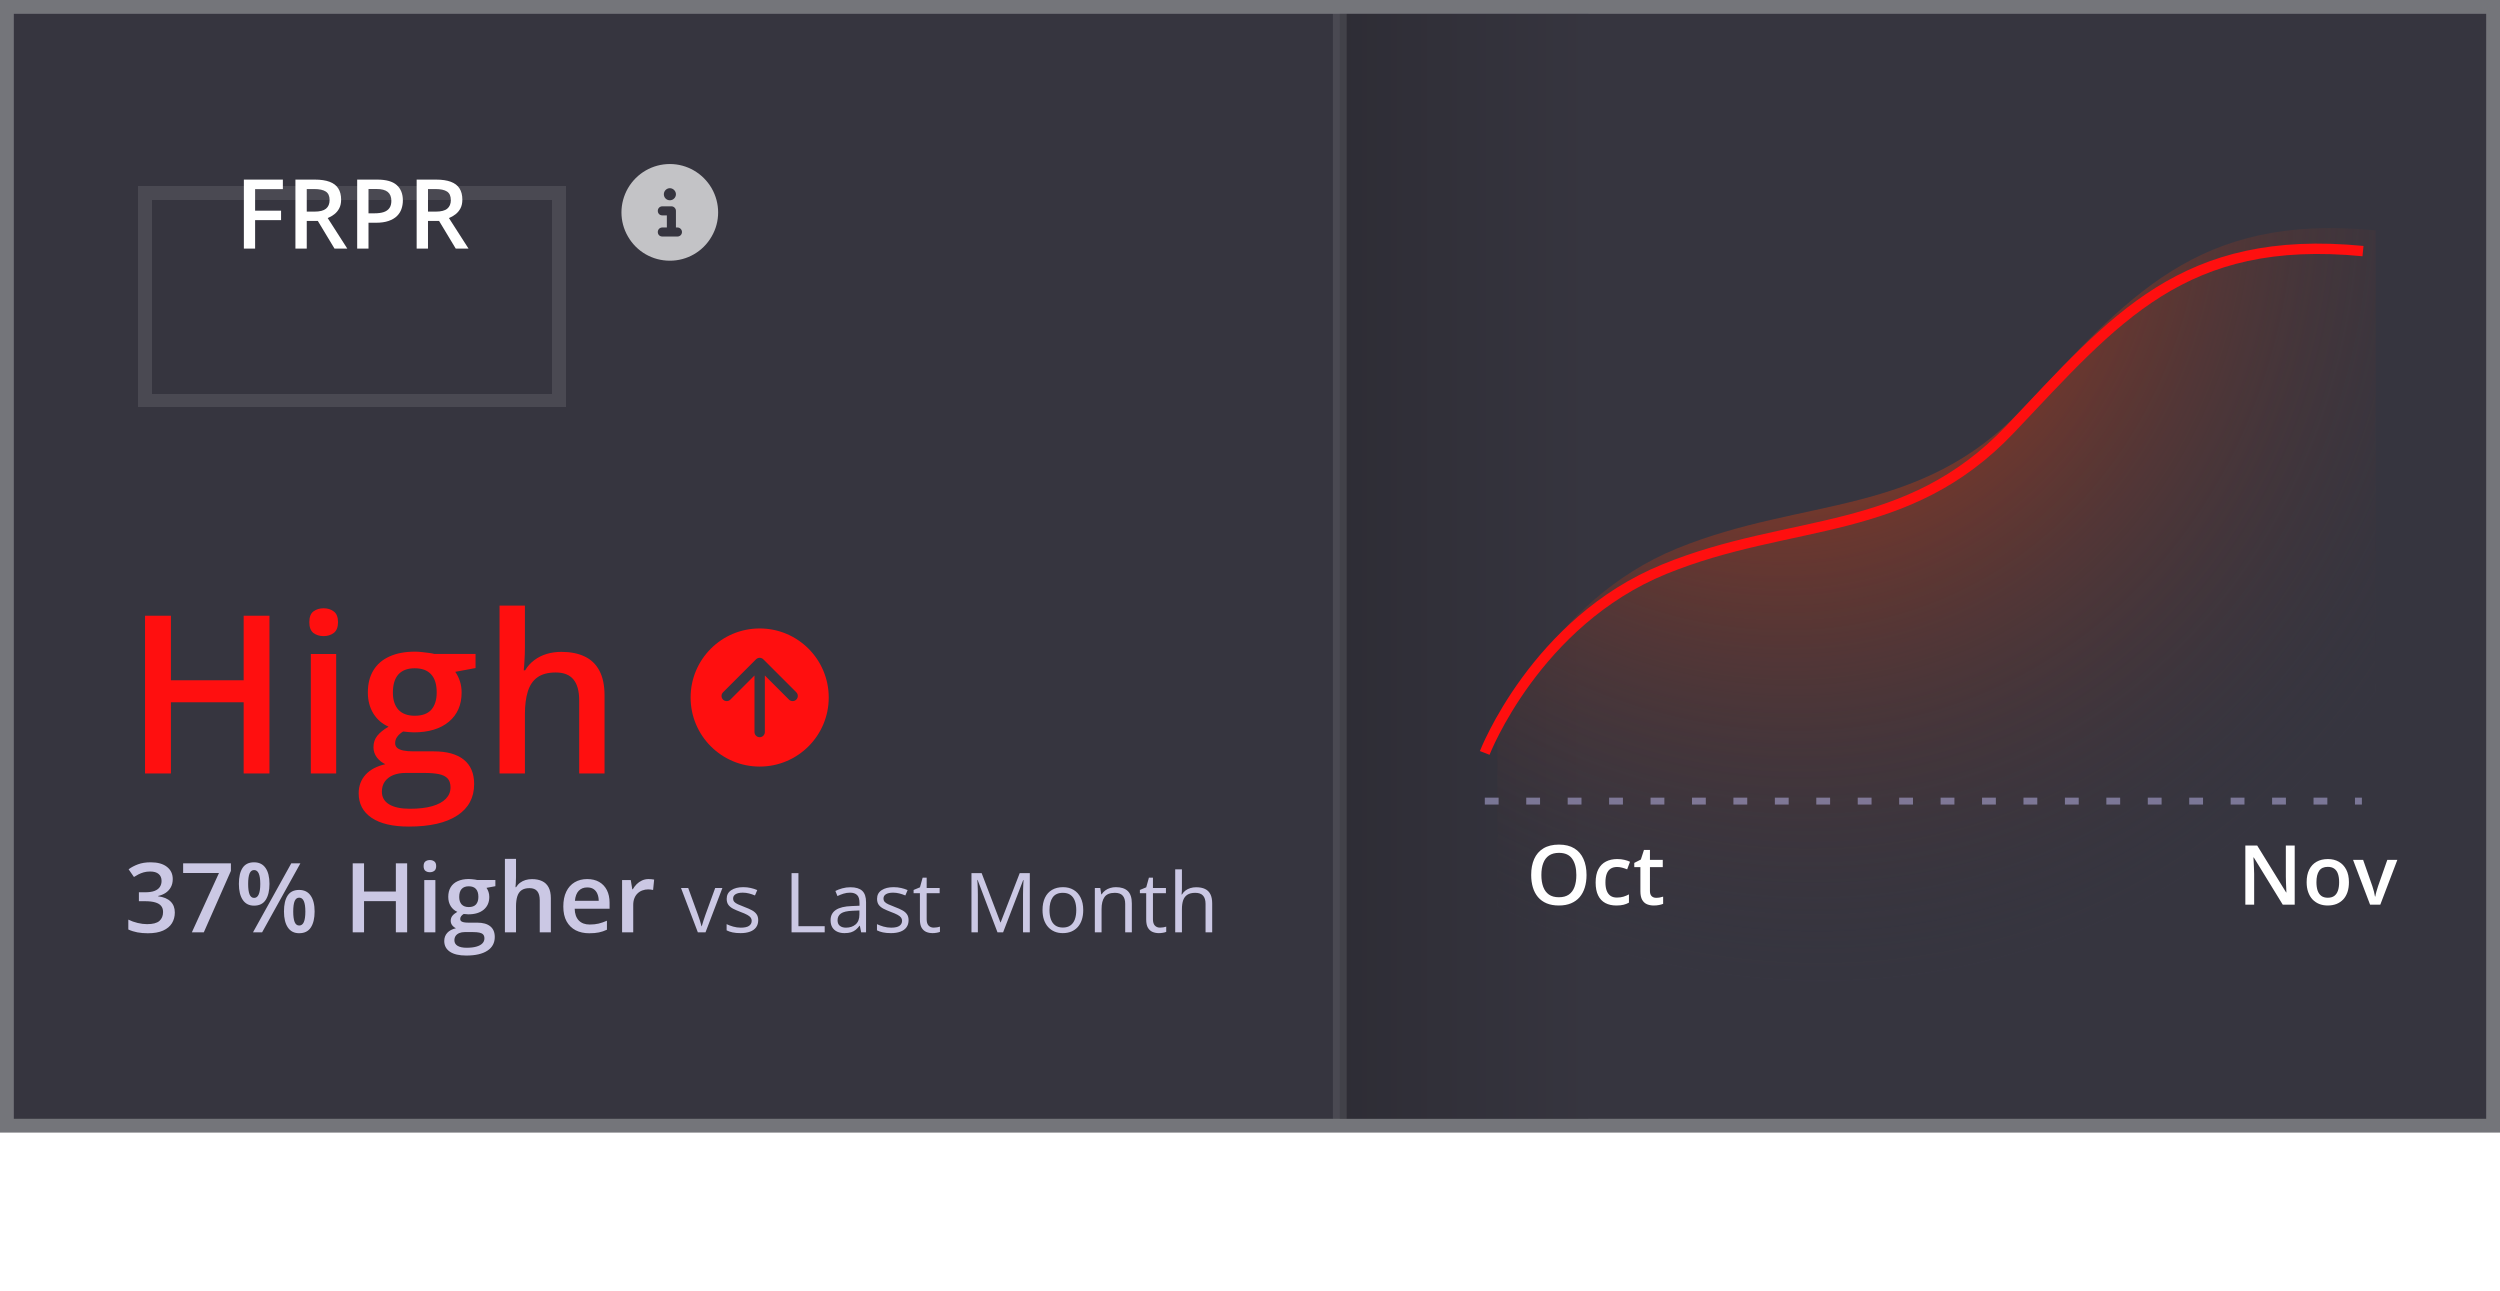 <svg width="362" height="187" viewBox="0 0 362 187" fill="none" xmlns="http://www.w3.org/2000/svg">
<rect x="1" y="1" width="360" height="162" fill="#36353F" stroke="#74757A" stroke-width="2"/>
<path d="M97 37.75C94.484 37.75 92.188 36.438 90.93 34.25C89.672 32.09 89.672 29.438 90.93 27.25C92.188 25.09 94.484 23.75 97 23.75C99.488 23.75 101.785 25.09 103.043 27.25C104.301 29.438 104.301 32.09 103.043 34.25C101.785 36.438 99.488 37.75 97 37.75ZM95.906 32.938C95.523 32.938 95.25 33.238 95.25 33.594C95.25 33.977 95.523 34.25 95.906 34.25H98.094C98.449 34.25 98.75 33.977 98.75 33.594C98.75 33.238 98.449 32.938 98.094 32.938H97.875V30.531C97.875 30.176 97.574 29.875 97.219 29.875H95.906C95.523 29.875 95.25 30.176 95.25 30.531C95.25 30.914 95.523 31.188 95.906 31.188H96.562V32.938H95.906ZM97 27.25C96.508 27.25 96.125 27.66 96.125 28.125C96.125 28.617 96.508 29 97 29C97.465 29 97.875 28.617 97.875 28.125C97.875 27.66 97.465 27.25 97 27.25Z" fill="white" fill-opacity="0.7"/>
<g filter="url(#filter0_di_59_1250)">
<rect x="21" y="16" width="60" height="30" stroke="white" stroke-opacity="0.1" stroke-width="2" shape-rendering="crispEdges"/>
</g>
<path d="M36.94 36H35.312V26.006H40.959V27.387H36.94V30.504H40.699V31.878H36.94V36ZM45.587 26.006C46.448 26.006 47.159 26.111 47.72 26.32C48.285 26.53 48.704 26.849 48.977 27.277C49.255 27.706 49.395 28.25 49.395 28.911C49.395 29.403 49.303 29.823 49.121 30.169C48.939 30.515 48.7 30.802 48.403 31.03C48.107 31.258 47.79 31.44 47.453 31.577L50.29 36H48.438L46.024 31.994H44.418V36H42.777V26.006H45.587ZM45.477 27.373H44.418V30.641H45.553C46.314 30.641 46.865 30.499 47.207 30.217C47.553 29.934 47.727 29.517 47.727 28.966C47.727 28.387 47.542 27.977 47.173 27.735C46.808 27.494 46.243 27.373 45.477 27.373ZM54.624 26.006C55.914 26.006 56.855 26.27 57.447 26.799C58.04 27.328 58.336 28.068 58.336 29.02C58.336 29.453 58.268 29.866 58.131 30.258C57.999 30.645 57.78 30.989 57.475 31.29C57.169 31.586 56.766 31.821 56.265 31.994C55.768 32.167 55.155 32.254 54.426 32.254H53.359V36H51.719V26.006H54.624ZM54.515 27.366H53.359V30.887H54.255C54.77 30.887 55.207 30.828 55.567 30.709C55.927 30.586 56.201 30.392 56.388 30.128C56.575 29.864 56.668 29.515 56.668 29.082C56.668 28.503 56.492 28.073 56.142 27.79C55.795 27.508 55.253 27.366 54.515 27.366ZM63.142 26.006C64.003 26.006 64.714 26.111 65.274 26.32C65.84 26.53 66.259 26.849 66.532 27.277C66.81 27.706 66.949 28.25 66.949 28.911C66.949 29.403 66.858 29.823 66.676 30.169C66.493 30.515 66.254 30.802 65.958 31.03C65.662 31.258 65.345 31.44 65.008 31.577L67.845 36H65.992L63.579 31.994H61.973V36H60.332V26.006H63.142ZM63.032 27.373H61.973V30.641H63.107C63.868 30.641 64.42 30.499 64.762 30.217C65.108 29.934 65.281 29.517 65.281 28.966C65.281 28.387 65.097 27.977 64.728 27.735C64.363 27.494 63.798 27.373 63.032 27.373Z" fill="white"/>
<circle cx="10" cy="10" r="10" transform="matrix(1 0 0 -1 100 111)" fill="#FF0F0F"/>
<path d="M110.53 95.47C110.237 95.177 109.763 95.177 109.47 95.47L104.697 100.243C104.404 100.536 104.404 101.01 104.697 101.303C104.99 101.596 105.464 101.596 105.757 101.303L110 97.061L114.243 101.303C114.536 101.596 115.01 101.596 115.303 101.303C115.596 101.01 115.596 100.536 115.303 100.243L110.53 95.47ZM109.25 106C109.25 106.414 109.586 106.75 110 106.75C110.414 106.75 110.75 106.414 110.75 106H109.25ZM109.25 96V106H110.75V96H109.25Z" fill="#36353F"/>
<path d="M25.014 127.289C25.014 127.74 24.922 128.132 24.74 128.465C24.558 128.798 24.307 129.071 23.988 129.285C23.674 129.495 23.309 129.645 22.895 129.736V129.784C23.692 129.884 24.294 130.135 24.699 130.536C25.109 130.937 25.314 131.468 25.314 132.129C25.314 132.708 25.175 133.225 24.898 133.681C24.619 134.132 24.193 134.487 23.619 134.747C23.045 135.007 22.307 135.137 21.404 135.137C20.862 135.137 20.358 135.093 19.894 135.007C19.433 134.92 18.996 134.781 18.581 134.59V133.161C19.005 133.371 19.456 133.533 19.935 133.646C20.413 133.76 20.866 133.817 21.295 133.817C22.129 133.817 22.724 133.662 23.079 133.353C23.435 133.038 23.612 132.605 23.612 132.054C23.612 131.698 23.519 131.407 23.332 131.179C23.15 130.951 22.865 130.78 22.477 130.666C22.095 130.552 21.6 130.495 20.994 130.495H20.112V129.203H21.001C21.58 129.203 22.045 129.135 22.395 128.998C22.746 128.857 22.999 128.663 23.154 128.417C23.314 128.171 23.394 127.884 23.394 127.556C23.394 127.127 23.255 126.795 22.977 126.558C22.699 126.316 22.286 126.195 21.739 126.195C21.402 126.195 21.094 126.234 20.816 126.312C20.543 126.389 20.29 126.487 20.058 126.605C19.825 126.724 19.604 126.852 19.395 126.988L18.622 125.874C19 125.591 19.451 125.352 19.976 125.156C20.5 124.96 21.11 124.862 21.808 124.862C22.833 124.862 23.624 125.083 24.18 125.525C24.736 125.963 25.014 126.551 25.014 127.289ZM27.782 135L31.706 126.414H26.518V125.006H33.435V126.106L29.512 135H27.782ZM36.785 124.862C37.519 124.862 38.075 125.136 38.453 125.683C38.831 126.225 39.02 126.993 39.02 127.986C39.02 128.975 38.838 129.748 38.474 130.304C38.114 130.86 37.551 131.138 36.785 131.138C36.07 131.138 35.525 130.86 35.151 130.304C34.778 129.748 34.591 128.975 34.591 127.986C34.591 126.993 34.766 126.225 35.117 125.683C35.473 125.136 36.029 124.862 36.785 124.862ZM36.792 125.983C36.496 125.983 36.277 126.15 36.136 126.482C35.999 126.815 35.931 127.319 35.931 127.993C35.931 128.663 35.999 129.169 36.136 129.511C36.277 129.848 36.496 130.017 36.792 130.017C37.093 130.017 37.316 129.848 37.462 129.511C37.612 129.174 37.688 128.668 37.688 127.993C37.688 127.323 37.615 126.822 37.469 126.489C37.323 126.152 37.097 125.983 36.792 125.983ZM43.498 125.006L37.954 135H36.635L42.179 125.006H43.498ZM43.313 128.861C44.047 128.861 44.603 129.135 44.981 129.682C45.364 130.224 45.556 130.992 45.556 131.985C45.556 132.97 45.373 133.74 45.009 134.296C44.649 134.852 44.084 135.13 43.313 135.13C42.598 135.13 42.053 134.852 41.68 134.296C41.306 133.74 41.119 132.97 41.119 131.985C41.119 130.992 41.295 130.224 41.645 129.682C42.001 129.135 42.557 128.861 43.313 128.861ZM43.32 129.982C43.024 129.982 42.805 130.149 42.664 130.481C42.527 130.814 42.459 131.318 42.459 131.992C42.459 132.662 42.527 133.168 42.664 133.51C42.805 133.847 43.024 134.016 43.32 134.016C43.626 134.016 43.851 133.849 43.997 133.517C44.143 133.179 44.216 132.671 44.216 131.992C44.216 131.322 44.143 130.821 43.997 130.488C43.851 130.151 43.626 129.982 43.32 129.982ZM58.954 135H57.32V130.488H52.713V135H51.072V125.006H52.713V129.094H57.32V125.006H58.954V135ZM63.042 127.433V135H61.435V127.433H63.042ZM62.249 124.534C62.495 124.534 62.707 124.6 62.885 124.732C63.067 124.865 63.158 125.092 63.158 125.416C63.158 125.735 63.067 125.963 62.885 126.1C62.707 126.232 62.495 126.298 62.249 126.298C61.994 126.298 61.777 126.232 61.6 126.1C61.426 125.963 61.34 125.735 61.34 125.416C61.34 125.092 61.426 124.865 61.6 124.732C61.777 124.6 61.994 124.534 62.249 124.534ZM67.506 138.363C66.481 138.363 65.694 138.179 65.147 137.81C64.601 137.44 64.327 136.923 64.327 136.258C64.327 135.793 64.473 135.399 64.765 135.075C65.056 134.756 65.473 134.535 66.016 134.412C65.811 134.321 65.633 134.18 65.482 133.988C65.337 133.792 65.264 133.576 65.264 133.339C65.264 133.056 65.343 132.815 65.503 132.614C65.662 132.414 65.902 132.22 66.221 132.033C65.824 131.865 65.505 131.591 65.264 131.213C65.027 130.83 64.908 130.381 64.908 129.866C64.908 129.319 65.024 128.854 65.257 128.472C65.489 128.084 65.829 127.79 66.275 127.59C66.722 127.385 67.262 127.282 67.895 127.282C68.032 127.282 68.18 127.291 68.34 127.31C68.504 127.323 68.654 127.341 68.791 127.364C68.932 127.382 69.039 127.403 69.112 127.426H71.731V128.321L70.445 128.561C70.568 128.734 70.666 128.932 70.739 129.155C70.812 129.374 70.849 129.613 70.849 129.873C70.849 130.657 70.578 131.274 70.035 131.726C69.497 132.172 68.755 132.396 67.807 132.396C67.579 132.386 67.358 132.368 67.144 132.341C66.98 132.441 66.854 132.553 66.768 132.676C66.681 132.794 66.638 132.929 66.638 133.079C66.638 133.202 66.681 133.302 66.768 133.38C66.854 133.453 66.982 133.507 67.15 133.544C67.324 133.58 67.533 133.599 67.779 133.599H69.085C69.914 133.599 70.548 133.774 70.985 134.125C71.423 134.476 71.642 134.991 71.642 135.67C71.642 136.531 71.286 137.194 70.575 137.659C69.864 138.129 68.841 138.363 67.506 138.363ZM67.567 137.235C68.128 137.235 68.6 137.181 68.982 137.071C69.365 136.962 69.655 136.805 69.851 136.6C70.046 136.399 70.144 136.16 70.144 135.882C70.144 135.636 70.083 135.447 69.96 135.314C69.837 135.182 69.652 135.091 69.406 135.041C69.16 134.991 68.855 134.966 68.49 134.966H67.301C67.005 134.966 66.743 135.011 66.515 135.103C66.287 135.198 66.109 135.335 65.981 135.513C65.858 135.69 65.797 135.905 65.797 136.155C65.797 136.502 65.95 136.768 66.255 136.955C66.565 137.142 67.002 137.235 67.567 137.235ZM67.882 131.343C68.351 131.343 68.7 131.215 68.928 130.96C69.156 130.7 69.269 130.336 69.269 129.866C69.269 129.356 69.151 128.973 68.914 128.718C68.682 128.463 68.335 128.335 67.875 128.335C67.424 128.335 67.08 128.465 66.843 128.725C66.61 128.984 66.494 129.369 66.494 129.88C66.494 130.34 66.61 130.7 66.843 130.96C67.08 131.215 67.426 131.343 67.882 131.343ZM74.718 124.363V127.036C74.718 127.314 74.709 127.585 74.69 127.85C74.677 128.114 74.661 128.319 74.643 128.465H74.731C74.891 128.201 75.087 127.984 75.319 127.815C75.552 127.642 75.811 127.512 76.099 127.426C76.39 127.339 76.7 127.296 77.028 127.296C77.607 127.296 78.099 127.394 78.505 127.59C78.91 127.781 79.22 128.08 79.435 128.485C79.653 128.891 79.763 129.417 79.763 130.064V135H78.156V130.365C78.156 129.777 78.035 129.338 77.794 129.046C77.552 128.75 77.179 128.602 76.673 128.602C76.185 128.602 75.798 128.704 75.511 128.909C75.228 129.11 75.025 129.408 74.902 129.805C74.779 130.197 74.718 130.675 74.718 131.24V135H73.111V124.363H74.718ZM85.026 127.289C85.701 127.289 86.28 127.428 86.763 127.706C87.246 127.984 87.617 128.378 87.877 128.889C88.137 129.399 88.267 130.01 88.267 130.721V131.582H83.215C83.233 132.316 83.429 132.881 83.803 133.277C84.181 133.674 84.71 133.872 85.389 133.872C85.872 133.872 86.305 133.826 86.688 133.735C87.075 133.64 87.474 133.501 87.884 133.318V134.624C87.505 134.802 87.12 134.932 86.728 135.014C86.337 135.096 85.867 135.137 85.32 135.137C84.578 135.137 83.924 134.993 83.358 134.706C82.798 134.414 82.358 133.981 82.039 133.407C81.725 132.833 81.567 132.12 81.567 131.268C81.567 130.42 81.711 129.7 81.998 129.107C82.285 128.515 82.689 128.064 83.208 127.754C83.728 127.444 84.334 127.289 85.026 127.289ZM85.026 128.499C84.52 128.499 84.11 128.663 83.796 128.991C83.486 129.319 83.304 129.8 83.249 130.434H86.694C86.69 130.055 86.626 129.72 86.503 129.429C86.384 129.137 86.202 128.909 85.956 128.745C85.715 128.581 85.405 128.499 85.026 128.499ZM93.913 127.289C94.041 127.289 94.18 127.296 94.33 127.31C94.481 127.323 94.61 127.341 94.72 127.364L94.569 128.868C94.474 128.841 94.355 128.82 94.214 128.807C94.077 128.793 93.954 128.786 93.845 128.786C93.558 128.786 93.284 128.834 93.024 128.93C92.765 129.021 92.534 129.162 92.334 129.354C92.133 129.54 91.976 129.775 91.862 130.058C91.748 130.34 91.691 130.668 91.691 131.042V135H90.078V127.433H91.336L91.555 128.766H91.63C91.78 128.497 91.967 128.251 92.19 128.027C92.414 127.804 92.669 127.626 92.956 127.494C93.248 127.357 93.567 127.289 93.913 127.289ZM101.047 135L98.609 128.578H99.652L101.064 132.463C101.162 132.729 101.262 133.021 101.363 133.342C101.465 133.662 101.535 133.92 101.574 134.115H101.615C101.662 133.92 101.74 133.662 101.85 133.342C101.959 133.018 102.059 132.725 102.148 132.463L103.561 128.578H104.604L102.16 135H101.047ZM109.789 133.242C109.789 133.652 109.686 133.998 109.479 134.279C109.275 134.557 108.982 134.766 108.6 134.906C108.221 135.047 107.768 135.117 107.24 135.117C106.791 135.117 106.402 135.082 106.074 135.012C105.746 134.941 105.459 134.842 105.213 134.713V133.816C105.475 133.945 105.787 134.062 106.15 134.168C106.514 134.273 106.885 134.326 107.264 134.326C107.818 134.326 108.221 134.236 108.471 134.057C108.721 133.877 108.846 133.633 108.846 133.324C108.846 133.148 108.795 132.994 108.693 132.861C108.596 132.725 108.43 132.594 108.195 132.469C107.961 132.34 107.637 132.199 107.223 132.047C106.812 131.891 106.457 131.736 106.156 131.584C105.859 131.428 105.629 131.238 105.465 131.016C105.305 130.793 105.225 130.504 105.225 130.148C105.225 129.605 105.443 129.189 105.881 128.9C106.322 128.607 106.9 128.461 107.615 128.461C108.002 128.461 108.363 128.5 108.699 128.578C109.039 128.652 109.355 128.754 109.648 128.883L109.32 129.662C109.055 129.549 108.771 129.453 108.471 129.375C108.17 129.297 107.863 129.258 107.551 129.258C107.102 129.258 106.756 129.332 106.514 129.48C106.275 129.629 106.156 129.832 106.156 130.09C106.156 130.289 106.211 130.453 106.32 130.582C106.434 130.711 106.613 130.832 106.859 130.945C107.105 131.059 107.43 131.191 107.832 131.344C108.234 131.492 108.582 131.646 108.875 131.807C109.168 131.963 109.393 132.154 109.549 132.381C109.709 132.604 109.789 132.891 109.789 133.242ZM114.617 135V126.434H115.613V134.109H119.416V135H114.617ZM123.143 128.473C123.908 128.473 124.477 128.645 124.848 128.988C125.219 129.332 125.404 129.881 125.404 130.635V135H124.695L124.508 134.051H124.461C124.281 134.285 124.094 134.482 123.898 134.643C123.703 134.799 123.477 134.918 123.219 135C122.965 135.078 122.652 135.117 122.281 135.117C121.891 135.117 121.543 135.049 121.238 134.912C120.938 134.775 120.699 134.568 120.523 134.291C120.352 134.014 120.266 133.662 120.266 133.236C120.266 132.596 120.52 132.104 121.027 131.76C121.535 131.416 122.309 131.229 123.348 131.197L124.455 131.15V130.758C124.455 130.203 124.336 129.814 124.098 129.592C123.859 129.369 123.523 129.258 123.09 129.258C122.754 129.258 122.434 129.307 122.129 129.404C121.824 129.502 121.535 129.617 121.262 129.75L120.963 129.012C121.252 128.863 121.584 128.736 121.959 128.631C122.334 128.525 122.729 128.473 123.143 128.473ZM124.443 131.836L123.465 131.877C122.664 131.908 122.1 132.039 121.771 132.27C121.443 132.5 121.279 132.826 121.279 133.248C121.279 133.615 121.391 133.887 121.613 134.062C121.836 134.238 122.131 134.326 122.498 134.326C123.068 134.326 123.535 134.168 123.898 133.852C124.262 133.535 124.443 133.061 124.443 132.428V131.836ZM131.562 133.242C131.562 133.652 131.459 133.998 131.252 134.279C131.049 134.557 130.756 134.766 130.373 134.906C129.994 135.047 129.541 135.117 129.014 135.117C128.564 135.117 128.176 135.082 127.848 135.012C127.52 134.941 127.232 134.842 126.986 134.713V133.816C127.248 133.945 127.561 134.062 127.924 134.168C128.287 134.273 128.658 134.326 129.037 134.326C129.592 134.326 129.994 134.236 130.244 134.057C130.494 133.877 130.619 133.633 130.619 133.324C130.619 133.148 130.568 132.994 130.467 132.861C130.369 132.725 130.203 132.594 129.969 132.469C129.734 132.34 129.41 132.199 128.996 132.047C128.586 131.891 128.23 131.736 127.93 131.584C127.633 131.428 127.402 131.238 127.238 131.016C127.078 130.793 126.998 130.504 126.998 130.148C126.998 129.605 127.217 129.189 127.654 128.9C128.096 128.607 128.674 128.461 129.389 128.461C129.775 128.461 130.137 128.5 130.473 128.578C130.812 128.652 131.129 128.754 131.422 128.883L131.094 129.662C130.828 129.549 130.545 129.453 130.244 129.375C129.943 129.297 129.637 129.258 129.324 129.258C128.875 129.258 128.529 129.332 128.287 129.48C128.049 129.629 127.93 129.832 127.93 130.09C127.93 130.289 127.984 130.453 128.094 130.582C128.207 130.711 128.387 130.832 128.633 130.945C128.879 131.059 129.203 131.191 129.605 131.344C130.008 131.492 130.355 131.646 130.648 131.807C130.941 131.963 131.166 132.154 131.322 132.381C131.482 132.604 131.562 132.891 131.562 133.242ZM135.201 134.32C135.361 134.32 135.525 134.307 135.693 134.279C135.861 134.252 135.998 134.219 136.104 134.18V134.936C135.99 134.986 135.832 135.029 135.629 135.064C135.43 135.1 135.234 135.117 135.043 135.117C134.703 135.117 134.395 135.059 134.117 134.941C133.84 134.82 133.617 134.617 133.449 134.332C133.285 134.047 133.203 133.652 133.203 133.148V129.34H132.289V128.865L133.209 128.484L133.596 127.09H134.182V128.578H136.062V129.34H134.182V133.119C134.182 133.521 134.273 133.822 134.457 134.021C134.645 134.221 134.893 134.32 135.201 134.32ZM144.436 135L141.559 127.418H141.512C141.527 127.578 141.541 127.773 141.553 128.004C141.564 128.234 141.574 128.486 141.582 128.76C141.59 129.029 141.594 129.305 141.594 129.586V135H140.668V126.434H142.145L144.857 133.559H144.898L147.652 126.434H149.117V135H148.133V129.516C148.133 129.262 148.137 129.008 148.145 128.754C148.152 128.496 148.162 128.254 148.174 128.027C148.186 127.797 148.197 127.598 148.209 127.43H148.162L145.25 135H144.436ZM156.852 131.777C156.852 132.305 156.783 132.775 156.646 133.189C156.51 133.604 156.312 133.953 156.055 134.238C155.797 134.523 155.484 134.742 155.117 134.895C154.754 135.043 154.342 135.117 153.881 135.117C153.451 135.117 153.057 135.043 152.697 134.895C152.342 134.742 152.033 134.523 151.771 134.238C151.514 133.953 151.312 133.604 151.168 133.189C151.027 132.775 150.957 132.305 150.957 131.777C150.957 131.074 151.076 130.477 151.314 129.984C151.553 129.488 151.893 129.111 152.334 128.854C152.779 128.592 153.309 128.461 153.922 128.461C154.508 128.461 155.02 128.592 155.457 128.854C155.898 129.115 156.24 129.494 156.482 129.99C156.729 130.482 156.852 131.078 156.852 131.777ZM151.965 131.777C151.965 132.293 152.033 132.74 152.17 133.119C152.307 133.498 152.518 133.791 152.803 133.998C153.088 134.205 153.455 134.309 153.904 134.309C154.35 134.309 154.715 134.205 155 133.998C155.289 133.791 155.502 133.498 155.639 133.119C155.775 132.74 155.844 132.293 155.844 131.777C155.844 131.266 155.775 130.824 155.639 130.453C155.502 130.078 155.291 129.789 155.006 129.586C154.721 129.383 154.352 129.281 153.898 129.281C153.23 129.281 152.74 129.502 152.428 129.943C152.119 130.385 151.965 130.996 151.965 131.777ZM161.574 128.461C162.336 128.461 162.912 128.648 163.303 129.023C163.693 129.395 163.889 129.992 163.889 130.816V135H162.928V130.881C162.928 130.346 162.805 129.945 162.559 129.68C162.316 129.414 161.943 129.281 161.439 129.281C160.729 129.281 160.229 129.482 159.939 129.885C159.65 130.287 159.506 130.871 159.506 131.637V135H158.533V128.578H159.318L159.465 129.504H159.518C159.654 129.277 159.828 129.088 160.039 128.936C160.25 128.779 160.486 128.662 160.748 128.584C161.01 128.502 161.285 128.461 161.574 128.461ZM167.967 134.32C168.127 134.32 168.291 134.307 168.459 134.279C168.627 134.252 168.764 134.219 168.869 134.18V134.936C168.756 134.986 168.598 135.029 168.395 135.064C168.195 135.1 168 135.117 167.809 135.117C167.469 135.117 167.16 135.059 166.883 134.941C166.605 134.82 166.383 134.617 166.215 134.332C166.051 134.047 165.969 133.652 165.969 133.148V129.34H165.055V128.865L165.975 128.484L166.361 127.09H166.947V128.578H168.828V129.34H166.947V133.119C166.947 133.521 167.039 133.822 167.223 134.021C167.41 134.221 167.658 134.32 167.967 134.32ZM171.143 125.883V128.607C171.143 128.764 171.139 128.922 171.131 129.082C171.123 129.238 171.109 129.383 171.09 129.516H171.154C171.287 129.289 171.455 129.1 171.658 128.947C171.865 128.791 172.1 128.674 172.361 128.596C172.623 128.514 172.9 128.473 173.193 128.473C173.709 128.473 174.139 128.555 174.482 128.719C174.83 128.883 175.09 129.137 175.262 129.48C175.438 129.824 175.525 130.27 175.525 130.816V135H174.564V130.881C174.564 130.346 174.441 129.945 174.195 129.68C173.953 129.414 173.58 129.281 173.076 129.281C172.6 129.281 172.219 129.373 171.934 129.557C171.652 129.736 171.449 130.002 171.324 130.354C171.203 130.705 171.143 131.135 171.143 131.643V135H170.17V125.883H171.143Z" fill="#CBC8E4"/>
<path d="M39.016 112H35.281V101.688H24.75V112H21V89.156H24.75V98.5H35.281V89.156H39.016V112ZM48.679 94.703V112H45.008V94.703H48.679ZM46.867 88.078C47.429 88.078 47.914 88.229 48.32 88.531C48.737 88.833 48.945 89.354 48.945 90.094C48.945 90.823 48.737 91.344 48.32 91.656C47.914 91.958 47.429 92.109 46.867 92.109C46.283 92.109 45.789 91.958 45.383 91.656C44.987 91.344 44.789 90.823 44.789 90.094C44.789 89.354 44.987 88.833 45.383 88.531C45.789 88.229 46.283 88.078 46.867 88.078ZM59.203 119.688C56.859 119.688 55.062 119.266 53.812 118.422C52.562 117.578 51.937 116.396 51.937 114.875C51.937 113.812 52.27 112.911 52.937 112.172C53.603 111.443 54.557 110.938 55.796 110.656C55.328 110.448 54.921 110.125 54.578 109.688C54.244 109.24 54.078 108.745 54.078 108.203C54.078 107.557 54.26 107.005 54.624 106.547C54.989 106.089 55.536 105.646 56.265 105.219C55.359 104.833 54.63 104.208 54.078 103.344C53.536 102.469 53.265 101.443 53.265 100.266C53.265 99.016 53.531 97.953 54.062 97.078C54.593 96.193 55.369 95.521 56.39 95.062C57.411 94.594 58.645 94.359 60.093 94.359C60.406 94.359 60.744 94.38 61.109 94.422C61.484 94.453 61.828 94.495 62.14 94.547C62.463 94.588 62.708 94.635 62.874 94.688H68.859V96.734L65.921 97.281C66.203 97.677 66.427 98.13 66.593 98.641C66.76 99.141 66.843 99.688 66.843 100.281C66.843 102.073 66.223 103.484 64.984 104.516C63.755 105.536 62.057 106.047 59.89 106.047C59.369 106.026 58.864 105.984 58.374 105.922C57.999 106.151 57.713 106.406 57.515 106.688C57.317 106.958 57.218 107.266 57.218 107.609C57.218 107.891 57.317 108.12 57.515 108.297C57.713 108.464 58.005 108.589 58.39 108.672C58.786 108.755 59.265 108.797 59.828 108.797H62.812C64.708 108.797 66.156 109.198 67.156 110C68.156 110.802 68.656 111.979 68.656 113.531C68.656 115.5 67.843 117.016 66.218 118.078C64.593 119.151 62.255 119.688 59.203 119.688ZM59.343 117.109C60.624 117.109 61.703 116.984 62.578 116.734C63.453 116.484 64.114 116.125 64.562 115.656C65.01 115.198 65.234 114.651 65.234 114.016C65.234 113.453 65.093 113.021 64.812 112.719C64.531 112.417 64.109 112.208 63.546 112.094C62.984 111.979 62.286 111.922 61.453 111.922H58.734C58.057 111.922 57.458 112.026 56.937 112.234C56.416 112.453 56.01 112.766 55.718 113.172C55.437 113.578 55.296 114.068 55.296 114.641C55.296 115.432 55.645 116.042 56.343 116.469C57.051 116.896 58.051 117.109 59.343 117.109ZM60.062 103.641C61.135 103.641 61.932 103.349 62.453 102.766C62.973 102.172 63.234 101.339 63.234 100.266C63.234 99.099 62.963 98.224 62.421 97.641C61.89 97.057 61.098 96.766 60.046 96.766C59.015 96.766 58.228 97.062 57.687 97.656C57.156 98.25 56.89 99.13 56.89 100.297C56.89 101.349 57.156 102.172 57.687 102.766C58.228 103.349 59.02 103.641 60.062 103.641ZM76.007 87.688V93.797C76.007 94.432 75.986 95.052 75.944 95.656C75.913 96.26 75.877 96.729 75.835 97.062H76.038C76.403 96.458 76.851 95.963 77.382 95.578C77.913 95.182 78.507 94.885 79.163 94.688C79.83 94.49 80.538 94.391 81.288 94.391C82.611 94.391 83.736 94.615 84.663 95.062C85.59 95.5 86.299 96.182 86.788 97.109C87.288 98.037 87.538 99.24 87.538 100.719V112H83.866V101.406C83.866 100.062 83.59 99.057 83.038 98.391C82.486 97.713 81.632 97.375 80.476 97.375C79.361 97.375 78.476 97.609 77.819 98.078C77.174 98.537 76.71 99.219 76.429 100.125C76.147 101.021 76.007 102.115 76.007 103.406V112H72.335V87.688H76.007Z" fill="#FF0F0F"/>
<rect x="194" y="2" width="36" height="160" fill="url(#paint0_linear_59_1250)" fill-opacity="0.3"/>
<line x1="194" y1="2" x2="194" y2="162" stroke="white" stroke-opacity="0.1" stroke-width="2"/>
<path d="M242.85 79.409C224.191 87.014 216.826 106.025 216.826 106.025V186.525H344V33.359C317.976 30.823 308.156 43.075 292.934 59.13C277.958 74.925 261.241 71.914 242.85 79.409Z" fill="url(#paint1_radial_59_1250)"/>
<g filter="url(#filter1_d_59_1250)">
<path d="M214.987 105.025C214.987 105.025 222.352 86.014 241.011 78.409C259.402 70.914 276.119 73.925 291.095 58.13C306.317 42.075 316.137 29.823 342.161 32.359" stroke="#FF0F0F" stroke-width="1.5"/>
</g>
<path d="M229.73 126.705C229.73 127.365 229.646 127.966 229.478 128.509C229.314 129.048 229.066 129.513 228.734 129.904C228.402 130.291 227.986 130.589 227.486 130.8C226.986 131.011 226.4 131.117 225.728 131.117C225.045 131.117 224.451 131.011 223.947 130.8C223.447 130.589 223.031 130.289 222.699 129.898C222.371 129.507 222.125 129.041 221.961 128.498C221.797 127.955 221.715 127.353 221.715 126.693C221.715 125.81 221.859 125.041 222.148 124.384C222.441 123.724 222.885 123.212 223.478 122.849C224.076 122.482 224.83 122.298 225.74 122.298C226.631 122.298 227.371 122.48 227.961 122.843C228.551 123.207 228.992 123.718 229.285 124.378C229.582 125.035 229.73 125.81 229.73 126.705ZM223.191 126.705C223.191 127.365 223.281 127.937 223.461 128.421C223.64 128.902 223.916 129.273 224.287 129.535C224.662 129.792 225.142 129.921 225.728 129.921C226.318 129.921 226.799 129.792 227.17 129.535C227.541 129.273 227.814 128.902 227.99 128.421C228.166 127.937 228.254 127.365 228.254 126.705C228.254 125.701 228.052 124.916 227.65 124.349C227.252 123.779 226.615 123.494 225.74 123.494C225.154 123.494 224.672 123.623 224.293 123.88C223.918 124.138 223.64 124.507 223.461 124.988C223.281 125.464 223.191 126.037 223.191 126.705ZM234.043 131.117C233.429 131.117 232.898 130.998 232.449 130.759C232 130.521 231.654 130.156 231.412 129.664C231.17 129.171 231.049 128.546 231.049 127.789C231.049 127 231.181 126.355 231.447 125.855C231.713 125.355 232.08 124.986 232.549 124.748C233.021 124.509 233.562 124.39 234.172 124.39C234.558 124.39 234.908 124.429 235.22 124.507C235.537 124.582 235.804 124.673 236.023 124.783L235.613 125.884C235.375 125.787 235.131 125.705 234.881 125.638C234.631 125.572 234.39 125.539 234.16 125.539C233.781 125.539 233.465 125.623 233.211 125.791C232.961 125.958 232.773 126.208 232.648 126.541C232.527 126.873 232.467 127.285 232.467 127.777C232.467 128.253 232.529 128.656 232.654 128.984C232.779 129.308 232.965 129.554 233.211 129.722C233.457 129.886 233.76 129.968 234.119 129.968C234.474 129.968 234.793 129.925 235.074 129.839C235.355 129.753 235.621 129.642 235.871 129.505V130.701C235.625 130.841 235.361 130.945 235.08 131.011C234.799 131.082 234.453 131.117 234.043 131.117ZM239.808 130.003C239.988 130.003 240.166 129.988 240.342 129.957C240.517 129.921 240.677 129.88 240.822 129.833V130.876C240.67 130.943 240.472 131 240.23 131.046C239.988 131.093 239.736 131.117 239.474 131.117C239.107 131.117 238.777 131.056 238.484 130.935C238.191 130.81 237.959 130.597 237.787 130.296C237.615 129.996 237.529 129.58 237.529 129.048V125.562H236.644V124.947L237.594 124.46L238.045 123.072H238.912V124.513H240.769V125.562H238.912V129.031C238.912 129.359 238.994 129.603 239.158 129.763C239.322 129.923 239.539 130.003 239.808 130.003Z" fill="white"/>
<path d="M332.273 131H330.545L326.35 124.162H326.297C326.312 124.392 326.326 124.636 326.338 124.894C326.354 125.152 326.365 125.417 326.373 125.691C326.385 125.964 326.395 126.242 326.402 126.523V131H325.125V122.433H326.842L331.031 129.224H331.072C331.064 129.025 331.055 128.796 331.043 128.539C331.031 128.281 331.02 128.015 331.008 127.742C331 127.464 330.994 127.197 330.99 126.939V122.433H332.273V131ZM340.125 127.742C340.125 128.281 340.055 128.759 339.914 129.177C339.773 129.595 339.568 129.949 339.299 130.238C339.029 130.523 338.705 130.742 338.326 130.894C337.947 131.042 337.52 131.117 337.043 131.117C336.598 131.117 336.189 131.042 335.818 130.894C335.447 130.742 335.125 130.523 334.852 130.238C334.582 129.949 334.373 129.595 334.225 129.177C334.076 128.759 334.002 128.281 334.002 127.742C334.002 127.027 334.125 126.421 334.371 125.925C334.621 125.425 334.977 125.044 335.438 124.783C335.898 124.521 336.447 124.39 337.084 124.39C337.682 124.39 338.209 124.521 338.666 124.783C339.123 125.044 339.48 125.425 339.738 125.925C339.996 126.425 340.125 127.031 340.125 127.742ZM335.42 127.742C335.42 128.214 335.477 128.619 335.59 128.955C335.707 129.291 335.887 129.548 336.129 129.728C336.371 129.904 336.684 129.992 337.066 129.992C337.449 129.992 337.762 129.904 338.004 129.728C338.246 129.548 338.424 129.291 338.537 128.955C338.65 128.619 338.707 128.214 338.707 127.742C338.707 127.269 338.65 126.869 338.537 126.541C338.424 126.208 338.246 125.957 338.004 125.785C337.762 125.609 337.447 125.521 337.061 125.521C336.49 125.521 336.074 125.712 335.812 126.095C335.551 126.478 335.42 127.027 335.42 127.742ZM343.189 131L340.723 124.513H342.182L343.518 128.322C343.604 128.564 343.682 128.826 343.752 129.107C343.822 129.388 343.871 129.625 343.898 129.816H343.945C343.973 129.617 344.025 129.378 344.104 129.101C344.182 128.82 344.262 128.56 344.344 128.322L345.68 124.513H347.133L344.666 131H343.189Z" fill="white"/>
<path d="M215 116L342 116" stroke="#C0BBF0" stroke-opacity="0.5" stroke-dasharray="2 4"/>
<defs>
<filter id="filter0_di_59_1250" x="5" y="4" width="92" height="62" filterUnits="userSpaceOnUse" color-interpolation-filters="sRGB">
<feFlood flood-opacity="0" result="BackgroundImageFix"/>
<feColorMatrix in="SourceAlpha" type="matrix" values="0 0 0 0 0 0 0 0 0 0 0 0 0 0 0 0 0 0 127 0" result="hardAlpha"/>
<feOffset dy="4"/>
<feGaussianBlur stdDeviation="7.5"/>
<feComposite in2="hardAlpha" operator="out"/>
<feColorMatrix type="matrix" values="0 0 0 0 0 0 0 0 0 0 0 0 0 0 0 0 0 0 0.25 0"/>
<feBlend mode="normal" in2="BackgroundImageFix" result="effect1_dropShadow_59_1250"/>
<feBlend mode="normal" in="SourceGraphic" in2="effect1_dropShadow_59_1250" result="shape"/>
<feColorMatrix in="SourceAlpha" type="matrix" values="0 0 0 0 0 0 0 0 0 0 0 0 0 0 0 0 0 0 127 0" result="hardAlpha"/>
<feMorphology radius="4" operator="dilate" in="SourceAlpha" result="effect2_innerShadow_59_1250"/>
<feOffset dy="8"/>
<feGaussianBlur stdDeviation="12"/>
<feComposite in2="hardAlpha" operator="arithmetic" k2="-1" k3="1"/>
<feColorMatrix type="matrix" values="0 0 0 0 0 0 0 0 0 0 0 0 0 0 0 0 0 0 0.35 0"/>
<feBlend mode="normal" in2="shape" result="effect2_innerShadow_59_1250"/>
</filter>
<filter id="filter1_d_59_1250" x="210.288" y="31.275" width="135.946" height="82.021" filterUnits="userSpaceOnUse" color-interpolation-filters="sRGB">
<feFlood flood-opacity="0" result="BackgroundImageFix"/>
<feColorMatrix in="SourceAlpha" type="matrix" values="0 0 0 0 0 0 0 0 0 0 0 0 0 0 0 0 0 0 127 0" result="hardAlpha"/>
<feOffset dy="4"/>
<feGaussianBlur stdDeviation="2"/>
<feComposite in2="hardAlpha" operator="out"/>
<feColorMatrix type="matrix" values="0 0 0 0 0 0 0 0 0 0 0 0 0 0 0 0 0 0 0.55 0"/>
<feBlend mode="normal" in2="BackgroundImageFix" result="effect1_dropShadow_59_1250"/>
<feBlend mode="normal" in="SourceGraphic" in2="effect1_dropShadow_59_1250" result="shape"/>
</filter>
<linearGradient id="paint0_linear_59_1250" x1="161" y1="82" x2="230" y2="82" gradientUnits="userSpaceOnUse">
<stop/>
<stop offset="1" stop-color="#36353F"/>
</linearGradient>
<radialGradient id="paint1_radial_59_1250" cx="0" cy="0" r="1" gradientUnits="userSpaceOnUse" gradientTransform="translate(250.684 15.025) rotate(65.647) scale(131.172 112.983)">
<stop stop-color="#FF3D00"/>
<stop offset="1" stop-color="#36353F" stop-opacity="0"/>
</radialGradient>
</defs>
</svg>
